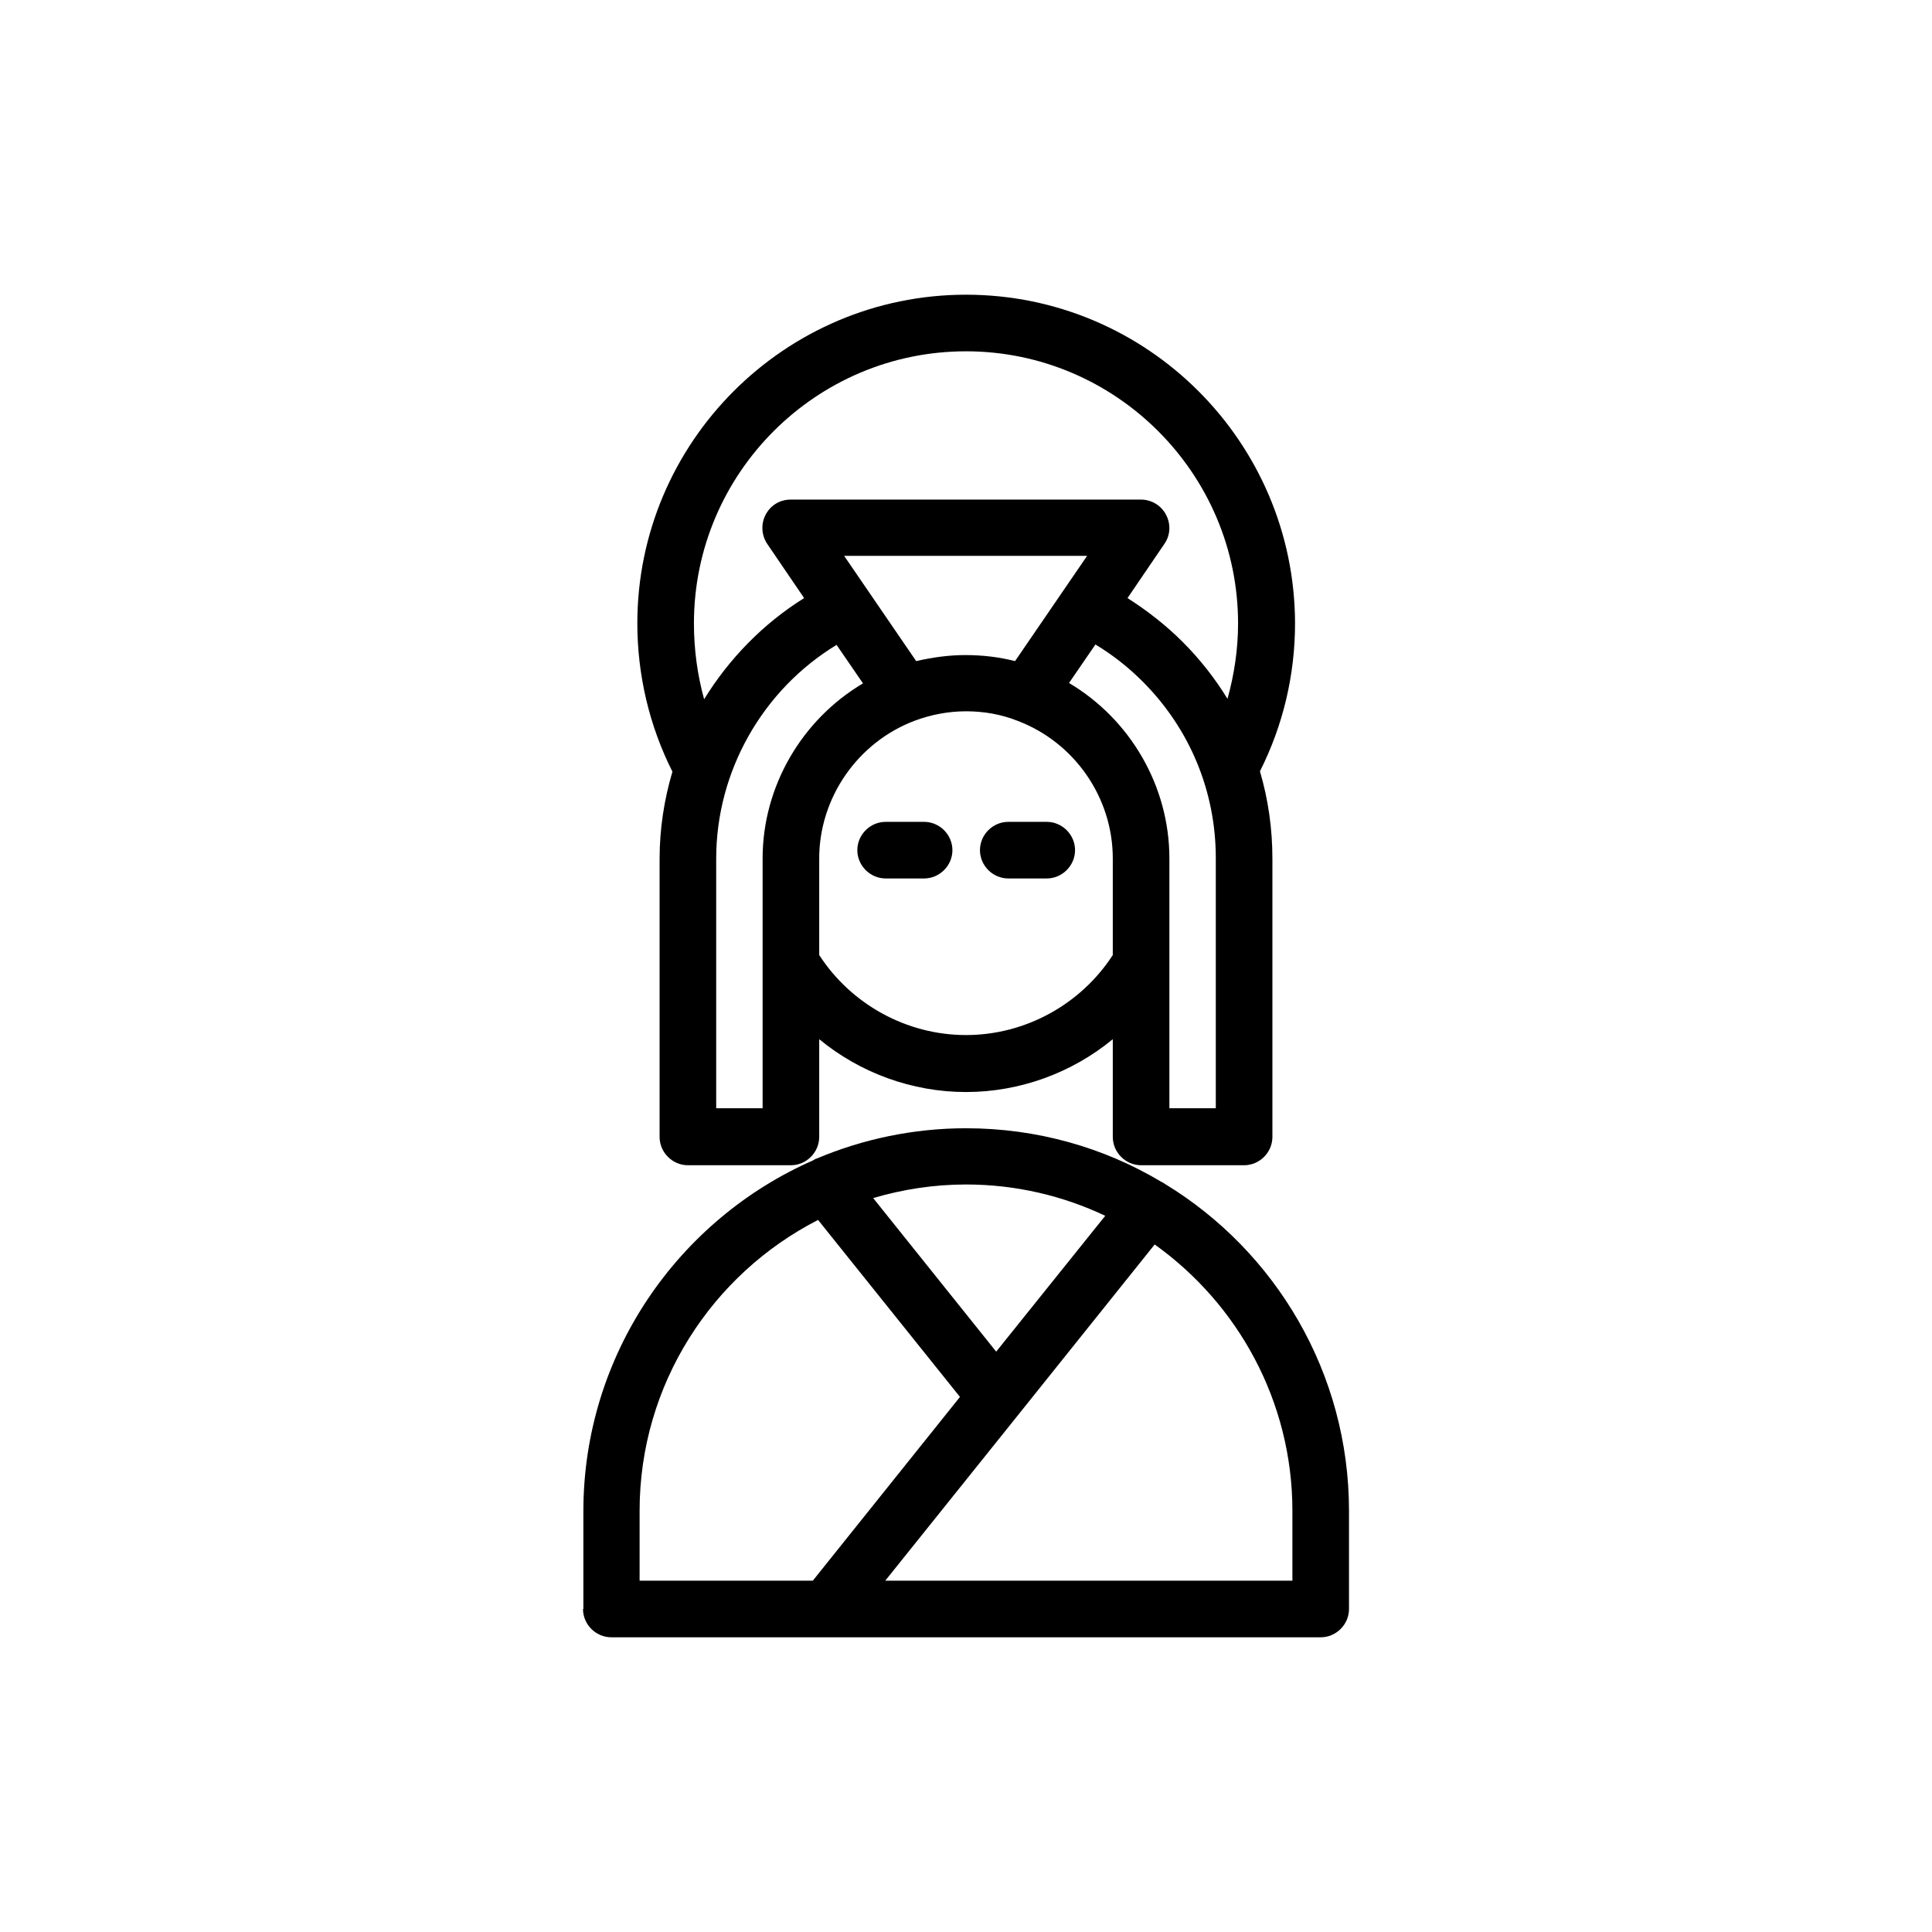 <?xml version="1.0" ?>
<!DOCTYPE svg  PUBLIC '-//W3C//DTD SVG 1.1//EN'  'http://www.w3.org/Graphics/SVG/1.1/DTD/svg11.dtd'>

<svg fill="#000000" width="800px" height="800px" viewBox="0 0 512 512" enable-background="new 0 0 512 512" version="1.1" xml:space="preserve" xmlns="http://www.w3.org/2000/svg" xmlns:xlink="http://www.w3.org/1999/xlink">
<g id="Layer_1"/>
<g id="Layer_2">
<g>
<path d="M154.5,426.4c0,4.1,3.4,7.5,7.5,7.5h57c0,0,0,0,0,0c0,0,0,0,0,0h131c4.1,0,7.5-3.4,7.5-7.5v-26    c0-36.6-19.5-68.8-48.7-86.6c-0.4-0.3-0.8-0.5-1.2-0.7c-15.1-9-32.8-14.1-51.6-14.1c-14,0-27.4,2.9-39.5,8c-0.4,0.1-0.7,0.3-1,0.5    c-35.8,15.7-60.9,51.5-60.9,93V426.4z M342.5,400.4v18.5H234.6l35.2-43.9c0,0,0,0,0,0l36.2-45.2    C328,345.5,342.5,371.3,342.5,400.4z M292.9,322.2l-28.9,36l-32.6-40.7c7.8-2.3,16.1-3.6,24.6-3.6    C269.2,313.9,281.7,316.9,292.9,322.2z M169.5,400.4c0-33.6,19.3-62.8,47.3-77.1l37.6,46.9l-39,48.7h-45.9V400.4z"/>
<path d="M244.9,217.8h-10.2c-4.1,0-7.5,3.4-7.5,7.5s3.4,7.5,7.5,7.5h10.2c4.1,0,7.5-3.4,7.5-7.5S249,217.8,244.9,217.8z"/>
<path d="M277.4,217.8h-10.2c-4.1,0-7.5,3.4-7.5,7.5s3.4,7.5,7.5,7.5h10.2c4.1,0,7.5-3.4,7.5-7.5S281.5,217.8,277.4,217.8z"/>
<path d="M256,78.1c-48,0-87.1,39.1-87.1,87.1c0,13.7,3.2,27.2,9.3,39.3c-2.2,7.4-3.4,15.2-3.4,23.1v73.7c0,4.1,3.4,7.5,7.5,7.5    h27.3c4.1,0,7.5-3.4,7.5-7.5v-25.9c10.8,8.9,24.6,14,38.9,14s28.1-5.1,38.9-14v25.9c0,4.1,3.4,7.5,7.5,7.5h27.3    c4.1,0,7.5-3.4,7.5-7.5v-73.7c0-8-1.1-15.7-3.3-23.2c6.1-12.1,9.3-25.5,9.3-39.2C343.1,117.1,304,78.1,256,78.1z M183.9,165.2    c0-39.8,32.4-72.1,72.1-72.1s72.1,32.4,72.1,72.1c0,6.8-1,13.5-2.8,20c-3.3-5.4-7.3-10.5-11.9-15.1c-4.4-4.4-9.4-8.3-14.6-11.6    l9.8-14.4c1.6-2.3,1.7-5.3,0.4-7.7c-1.3-2.5-3.9-4-6.6-4h-92.9c-2.8,0-5.3,1.5-6.6,4c-1.3,2.5-1.1,5.4,0.4,7.7l9.8,14.4    c-10.9,6.8-19.9,16.1-26.5,26.8C184.8,178.8,183.9,172,183.9,165.2z M242.8,175.2l-19.1-27.9h64.4l-19.1,27.9    c-4.3-1.1-8.7-1.6-13.2-1.6C251.5,173.6,247.1,174.2,242.8,175.2z M202.1,293.7h-12.3v-66.2c0-23.1,12.3-44.7,31.9-56.6l7,10.2    c-16.2,9.6-26.6,27.3-26.6,46.4V293.7z M256,274.3c-15.7,0-30.4-8.1-38.9-21.2v-25.6c0-16.1,10.2-30.8,25.3-36.5    c4.3-1.6,8.9-2.5,13.6-2.5s9.3,0.8,13.6,2.5c15.1,5.7,25.3,20.3,25.3,36.5v25.6C286.4,266.2,271.7,274.3,256,274.3z M322.2,293.7    h-12.3v-66.2c0-19.2-10.4-36.9-26.6-46.5l7-10.2c4.5,2.7,8.7,6,12.5,9.8c12.5,12.5,19.4,29.1,19.4,46.8V293.7z"/>
</g>
</g>
</svg>